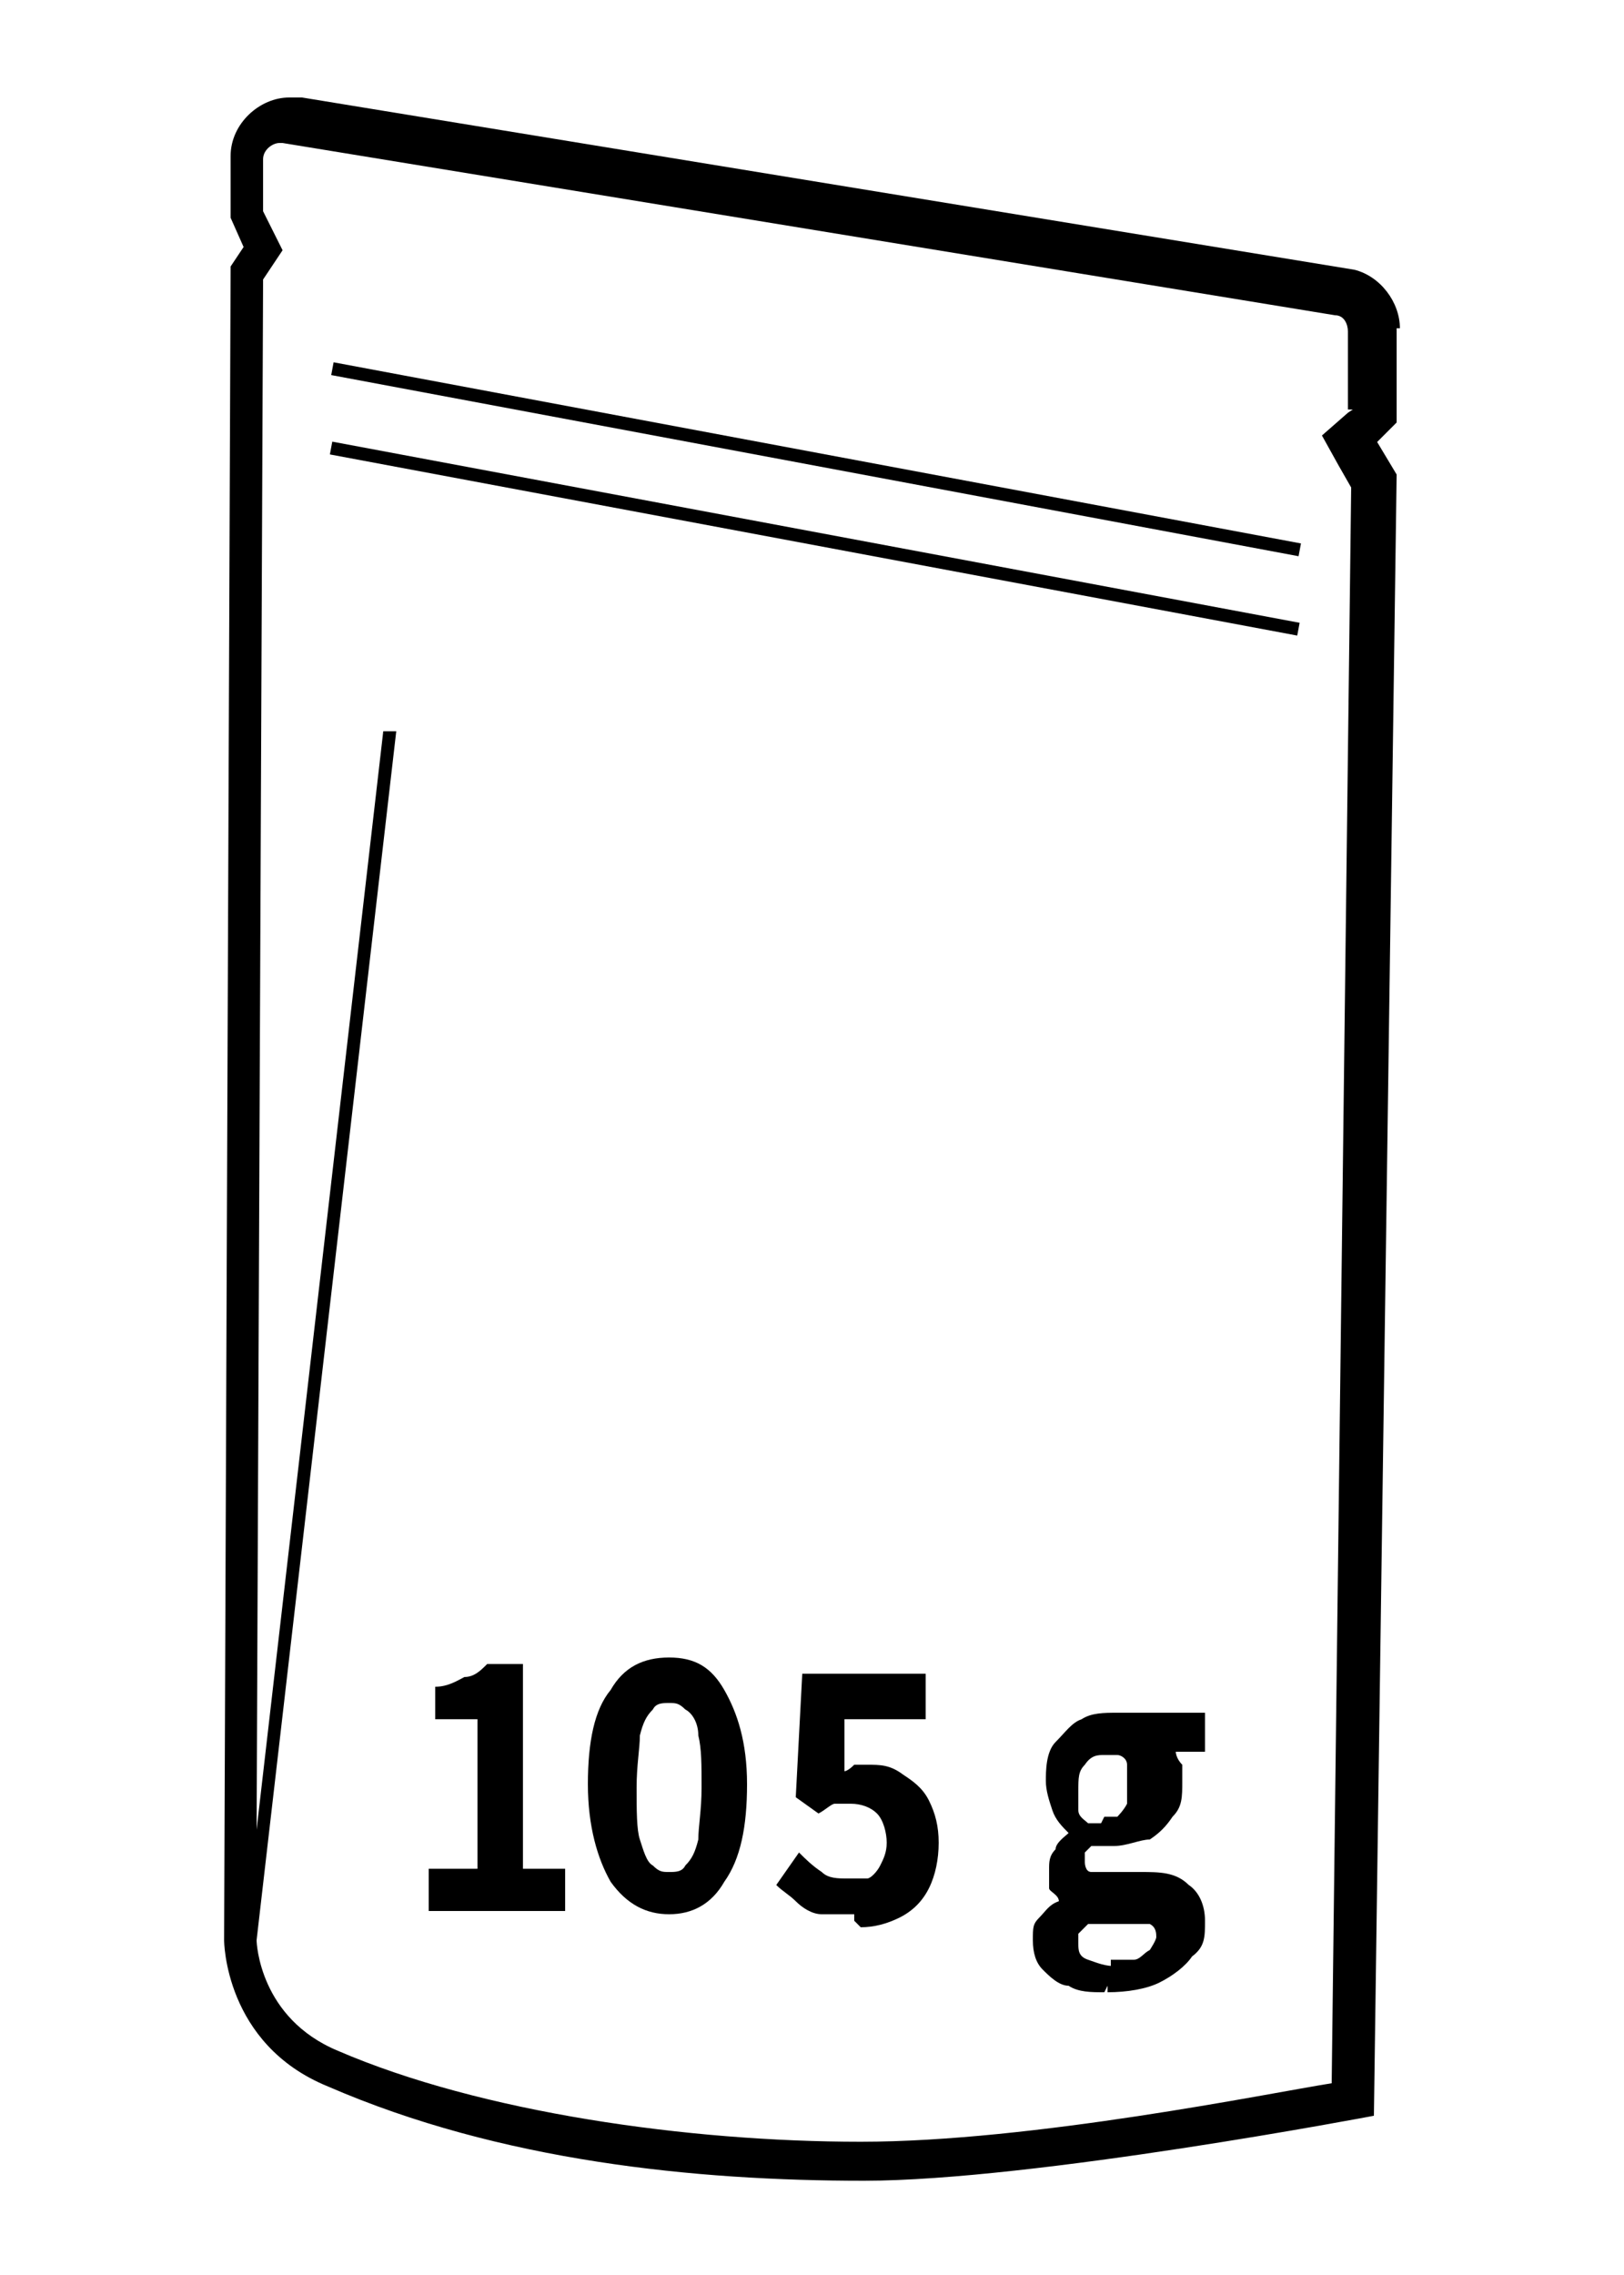 <?xml version="1.0" encoding="UTF-8"?>
<svg id="Layer_1" xmlns="http://www.w3.org/2000/svg" version="1.1" viewBox="0 0 50 70">
  <!-- Generator: Adobe Illustrator 29.2.1, SVG Export Plug-In . SVG Version: 2.1.0 Build 116)  -->
  <g>
    <path d="M43.1,10.1c0-.8-.6-1.6-1.4-1.8L9.3,3h-.4c-.9,0-1.8.8-1.8,1.8v1.9l.4.9-.4.6-.2,51.5s0,3.2,3.2,4.5c5.3,2.3,11.3,2.9,16.5,2.9s15.7-2,15.7-2l.7-50.5-.6-1,.6-.6v-2.9h0ZM41.8,12.5l-.3.2-.8.7.5.9.4.7-.6,49.1c-1.9.3-9.2,1.8-14.5,1.8s-11.7-.9-16.1-2.8c-2.4-1-2.5-3.3-2.5-3.4h0l4.3-37.2h-.4l-3.9,33.8.2-47.7.2-.3.4-.6-.3-.6-.3-.6v-1.6c0-.3.3-.5.5-.5s0,0,.1,0l32.4,5.3c.3,0,.4.3.4.5v2.4h.3Z"/>
    <rect x="24.9" y="-1" width=".4" height="30.3" transform="translate(6.6 36.2) rotate(-79.4)"/>
    <rect x="24.9" y="1.4" width=".4" height="30.3" transform="translate(4.2 38.2) rotate(-79.4)"/>
  </g>
  <g>
    <path d="M13.2,58.8v-1.3h1.5v-4.6h-1.3v-1c.4,0,.7-.2.9-.3.3,0,.5-.2.7-.4h1.1v6.3h1.3v1.3h-4.3.1Z"/>
    <path d="M26.3,58.9c-.4,0-.7,0-1,0s-.6-.2-.8-.4c-.2-.2-.4-.3-.6-.5l.7-1c.2.2.4.4.7.6.2.2.5.2.8.2s.5,0,.6,0,.3-.2.4-.4.2-.4.2-.7-.1-.7-.3-.9-.5-.3-.8-.3h-.5c-.1,0-.3.2-.5.3l-.7-.5.2-3.8h3.8v1.4h-2.5v1.6s.1,0,.3-.2h.4c.4,0,.7,0,1.1.3.3.2.6.4.8.8s.3.8.3,1.3-.1,1-.3,1.4-.5.7-.9.9-.8.3-1.2.3l-.2-.2Z"/>
    <path d="M20.6,58.9c-.7,0-1.3-.3-1.8-1-.4-.7-.7-1.7-.7-3s.2-2.3.7-2.9c.4-.7,1-1,1.8-1s1.3.3,1.7,1c.4.7.7,1.6.7,2.9s-.2,2.3-.7,3c-.4.7-1,1-1.7,1ZM20.6,57.6c.2,0,.4,0,.5-.2.2-.2.3-.4.4-.8,0-.4.1-.9.1-1.6s0-1.2-.1-1.6c0-.4-.2-.7-.4-.8-.2-.2-.3-.2-.5-.2s-.4,0-.5.2c-.2.2-.3.4-.4.8,0,.4-.1.9-.1,1.6s0,1.3.1,1.6.2.7.4.8c.2.2.3.2.5.2Z"/>
    <path d="M34,61.3c-.4,0-.8,0-1.1-.2-.3,0-.6-.3-.8-.5s-.3-.5-.3-.9,0-.5.2-.7.3-.4.6-.5h0c0-.2-.3-.3-.3-.4,0-.2,0-.4,0-.6s0-.4.2-.6c0-.2.3-.4.4-.5h0c-.2-.2-.4-.4-.5-.7s-.2-.6-.2-.9,0-.9.3-1.2.5-.6.8-.7c.3-.2.7-.2,1.1-.2h.4c0,0,.3,0,.4,0h1.9v1.2h-.9s0,.2.2.4v.5c0,.5,0,.8-.3,1.1-.2.3-.4.5-.7.7-.3,0-.7.2-1.1.2s-.2,0-.3,0h-.4l-.2.2v.3c0,0,0,.3.2.3s.3,0,.6,0h.9c.6,0,1.1,0,1.5.4.3.2.5.6.5,1.1s0,.8-.4,1.1c-.2.3-.6.6-1,.8s-1,.3-1.6.3v-.2ZM34.2,60.3c.3,0,.5,0,.7,0,.2,0,.3-.2.5-.3,0,0,.2-.3.2-.4s0-.3-.2-.4c0,0-.4,0-.6,0h-1.3l-.3.3v.3c0,.2,0,.4.3.5s.5.2.9.2h-.2ZM34,55.9c.2,0,.3,0,.4,0,0,0,.2-.2.3-.4,0-.2,0-.4,0-.6s0-.4,0-.6c0-.2-.2-.3-.3-.3s-.3,0-.4,0c-.2,0-.4,0-.6.3-.2.2-.2.4-.2.8s0,.4,0,.6c0,.2.2.3.3.4,0,0,.3,0,.4,0h0Z"/>
  </g>
</svg>